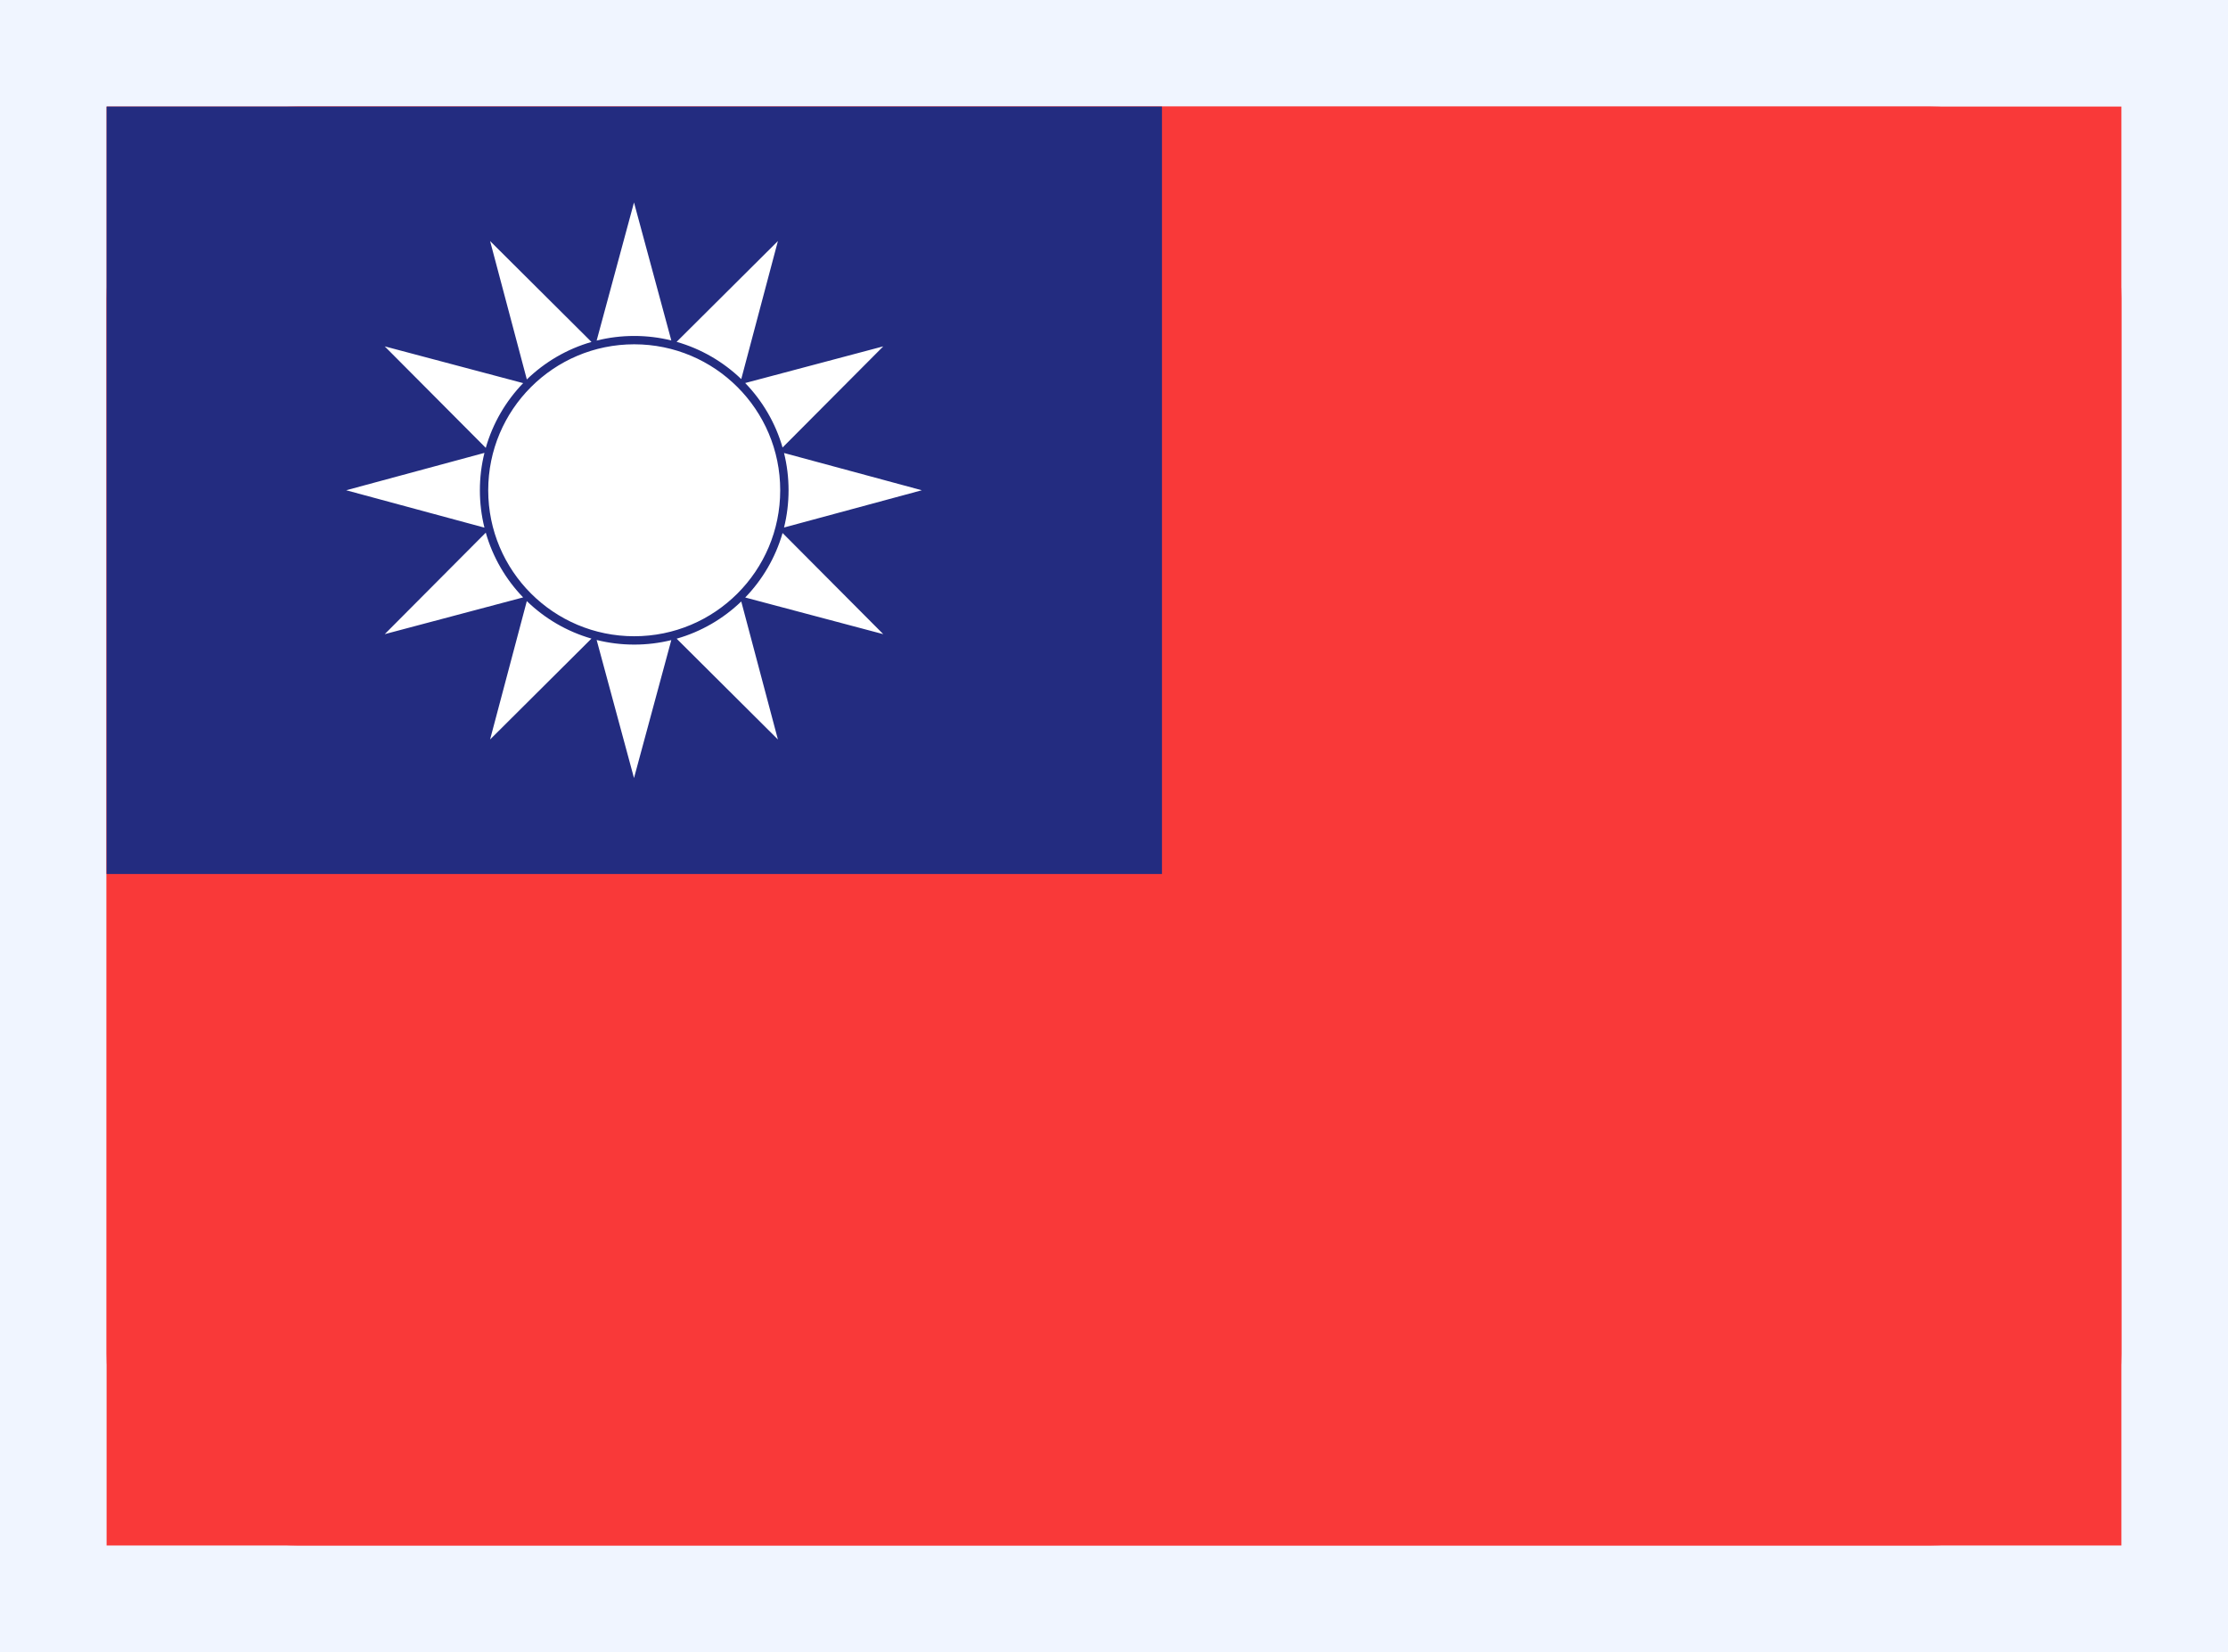 <svg width="209" height="155" viewBox="0 0 209 155" fill="none" xmlns="http://www.w3.org/2000/svg">
    <rect width="209" height="155" fill="#F0F5FF"/>
    <g clip-path="url(#clip0_1564_18839)">
        <rect width="189" height="135" transform="translate(10 10)" fill="#F93939"/>
        <path d="M181 9.998H28C18.059 9.998 10 18.057 10 27.998V126.998C10 136.939 18.059 144.998 28 144.998H181C190.941 144.998 199 136.939 199 126.998V27.998C199 18.057 190.941 9.998 181 9.998Z" fill="#F93939"/>
        <path fill-rule="evenodd" clip-rule="evenodd" d="M10 9.998H109V81.998H10V9.998Z" fill="#232C80"/>
        <path fill-rule="evenodd" clip-rule="evenodd" d="M62.973 31.941L59.473 18.997L55.969 31.953C57.098 31.67 58.278 31.52 59.494 31.52C60.693 31.52 61.858 31.666 62.973 31.941ZM63.47 32.073C65.779 32.731 67.852 33.948 69.534 35.567L72.973 22.614L63.47 32.073ZM69.903 35.936C71.525 37.614 72.746 39.682 73.409 41.987L82.855 32.497L69.903 35.936ZM73.547 42.502C73.825 43.622 73.972 44.793 73.972 45.999C73.972 47.203 73.825 48.373 73.548 49.492L86.473 45.997L73.547 42.502ZM73.41 50.008C72.747 52.313 71.527 54.381 69.906 56.059L82.855 59.497L73.41 50.008ZM69.534 56.43C67.853 58.049 65.781 59.265 63.473 59.923L72.973 69.38L69.534 56.43ZM62.972 60.057C61.858 60.331 60.693 60.477 59.494 60.477C58.279 60.477 57.098 60.327 55.97 60.045L59.473 72.997L62.972 60.057ZM55.482 59.914C53.172 59.249 51.099 58.025 49.419 56.397L45.973 69.38L55.482 59.914ZM49.073 56.05C47.448 54.366 46.228 52.289 45.569 49.975L36.09 59.497L49.073 56.05ZM45.443 49.504C45.164 48.382 45.016 47.208 45.016 45.999C45.016 44.789 45.164 43.613 45.444 42.49L32.473 45.997L45.443 49.504ZM45.569 42.02C46.229 39.706 47.45 37.629 49.076 35.945L36.09 32.497L45.569 42.02ZM49.42 35.6L45.973 22.614L55.485 32.083C53.174 32.747 51.1 33.972 49.42 35.6ZM73.189 45.999C73.189 53.563 67.058 59.694 59.494 59.694C51.93 59.694 45.798 53.563 45.798 45.999C45.798 38.435 51.93 32.303 59.494 32.303C67.058 32.303 73.189 38.435 73.189 45.999Z" fill="white"/>
    </g>
    <defs>
        <clipPath id="clip0_1564_18839">
            <rect width="189" height="135" fill="white" transform="translate(10 10)"/>
        </clipPath>
    </defs>
</svg>
